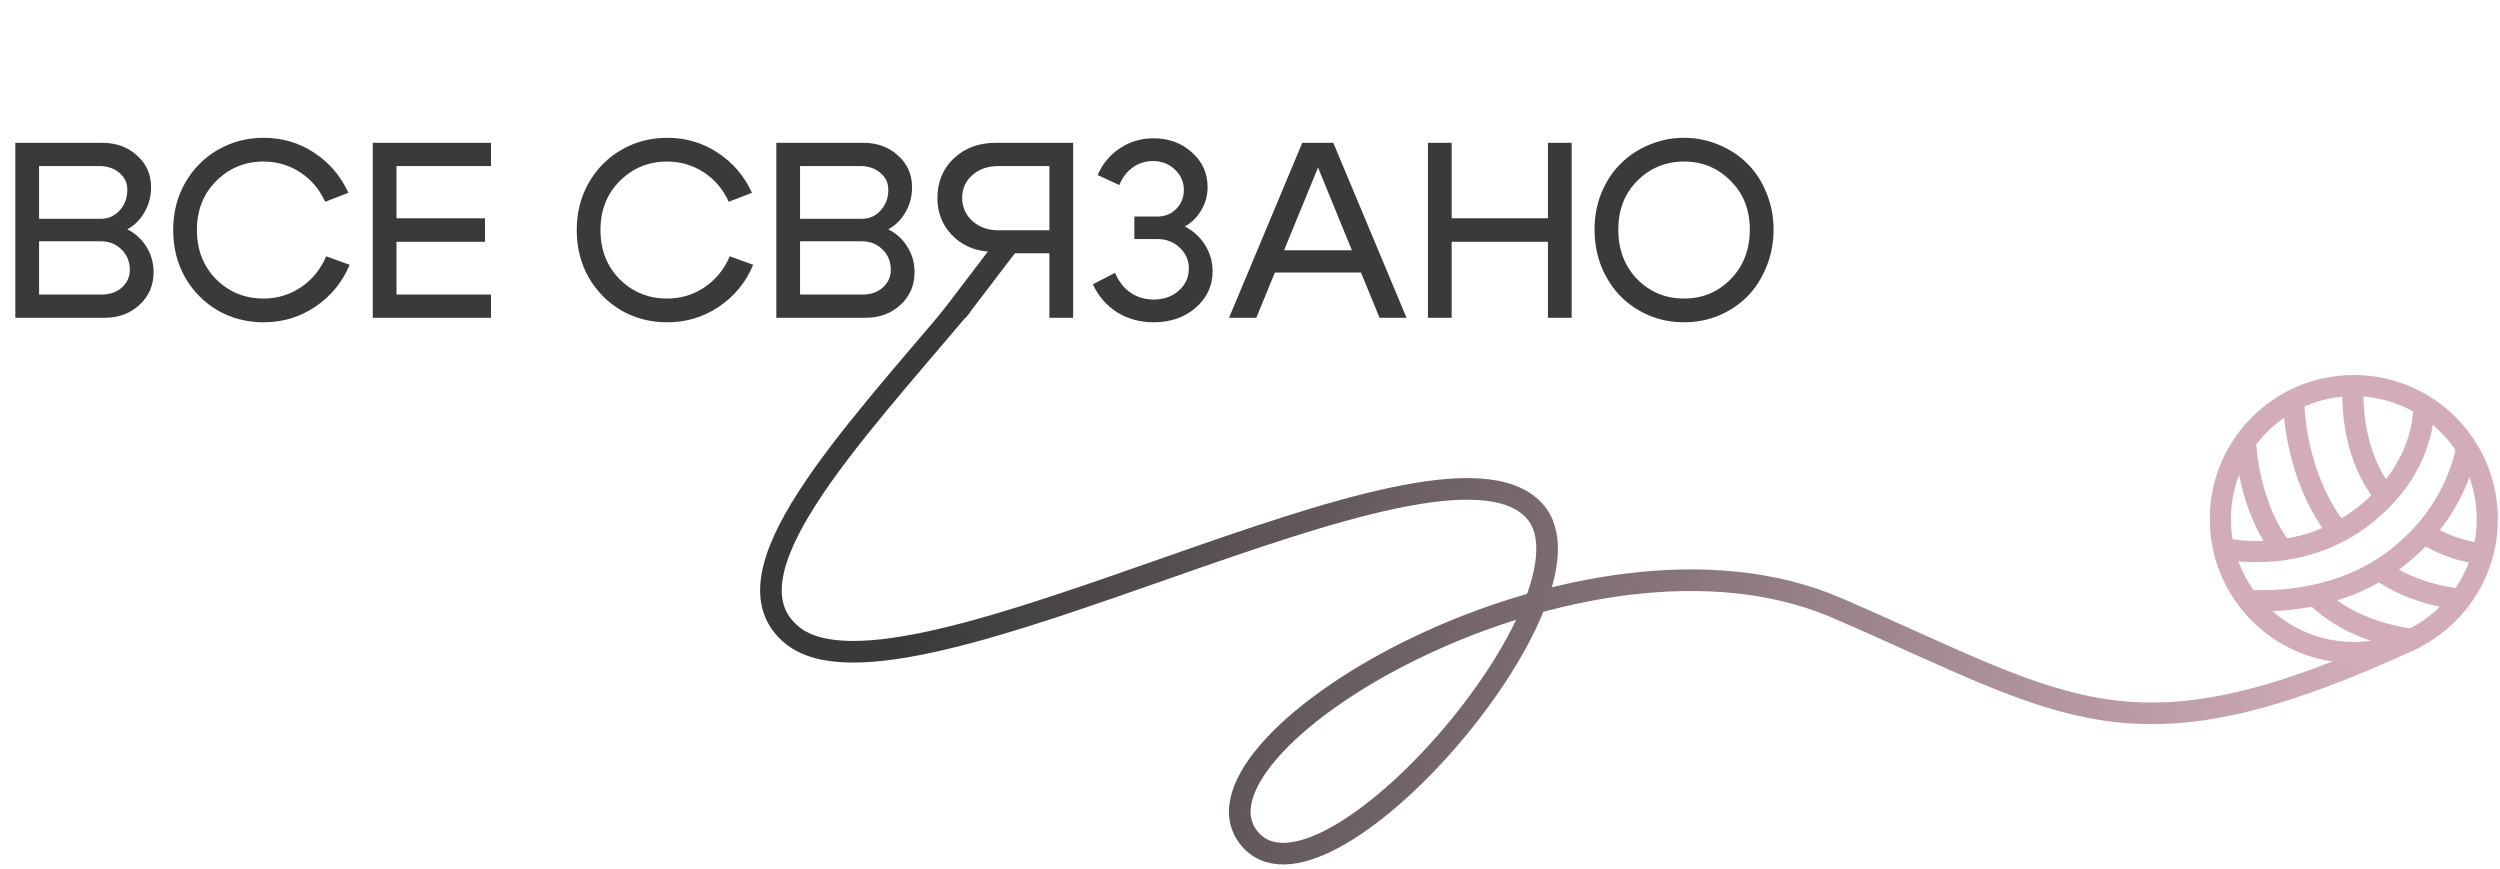 <?xml version="1.0" encoding="UTF-8"?> <svg xmlns="http://www.w3.org/2000/svg" width="590" height="205" viewBox="0 0 590 205" fill="none"><path d="M23.441 39.187H9.222V51.636H23.794C25.564 51.636 27.04 50.987 28.22 49.689C29.439 48.352 30.049 46.719 30.049 44.792C30.049 43.179 29.419 41.842 28.16 40.78C26.902 39.718 25.328 39.187 23.441 39.187ZM23.794 56.946H9.222V69.513H24.03C25.919 69.513 27.492 68.962 28.75 67.861C30.009 66.72 30.639 65.344 30.639 63.731C30.639 61.764 29.989 60.152 28.692 58.893C27.393 57.595 25.761 56.946 23.794 56.946ZM24.68 75H3.616V33.7H24.09C27.433 33.7 30.186 34.703 32.349 36.709C34.552 38.676 35.654 41.173 35.654 44.202C35.654 46.326 35.142 48.273 34.12 50.043C33.136 51.813 31.779 53.17 30.049 54.114C31.976 55.097 33.49 56.494 34.592 58.303C35.693 60.073 36.243 62.059 36.243 64.262C36.243 67.33 35.142 69.887 32.94 71.932C30.737 73.977 27.983 75 24.68 75ZM43.699 65.501C41.811 62.158 40.867 58.421 40.867 54.291C40.867 50.161 41.811 46.444 43.699 43.14C45.627 39.797 48.203 37.201 51.428 35.352C54.693 33.464 58.292 32.52 62.225 32.52C66.591 32.52 70.544 33.68 74.084 36.001C77.663 38.322 80.377 41.488 82.226 45.5L76.739 47.624C75.402 44.674 73.435 42.353 70.839 40.662C68.243 38.971 65.352 38.125 62.166 38.125C57.8 38.125 54.083 39.659 51.015 42.727C47.986 45.756 46.472 49.61 46.472 54.291C46.472 58.972 47.986 62.846 51.015 65.914C54.083 68.943 57.8 70.457 62.166 70.457C65.431 70.457 68.381 69.572 71.016 67.802C73.691 65.993 75.677 63.554 76.975 60.486L82.521 62.492C80.751 66.661 78.037 69.965 74.379 72.404C70.76 74.843 66.709 76.062 62.225 76.062C58.292 76.062 54.693 75.138 51.428 73.289C48.203 71.401 45.627 68.805 43.699 65.501ZM93.573 51.518H114.459V57.064H93.573V69.513H115.875V75H87.968V33.7H115.875V39.187H93.573V51.518ZM138.94 65.501C137.052 62.158 136.108 58.421 136.108 54.291C136.108 50.161 137.052 46.444 138.94 43.14C140.868 39.797 143.444 37.201 146.669 35.352C149.934 33.464 153.533 32.52 157.466 32.52C161.832 32.52 165.785 33.68 169.325 36.001C172.905 38.322 175.619 41.488 177.467 45.5L171.98 47.624C170.643 44.674 168.676 42.353 166.08 40.662C163.484 38.971 160.593 38.125 157.407 38.125C153.041 38.125 149.324 39.659 146.256 42.727C143.228 45.756 141.713 49.61 141.713 54.291C141.713 58.972 143.228 62.846 146.256 65.914C149.324 68.943 153.041 70.457 157.407 70.457C160.672 70.457 163.622 69.572 166.257 67.802C168.932 65.993 170.918 63.554 172.216 60.486L177.762 62.492C175.992 66.661 173.278 69.965 169.62 72.404C166.002 74.843 161.95 76.062 157.466 76.062C153.533 76.062 149.934 75.138 146.669 73.289C143.444 71.401 140.868 68.805 138.94 65.501ZM203.033 39.187H188.814V51.636H203.387C205.157 51.636 206.632 50.987 207.812 49.689C209.032 48.352 209.641 46.719 209.641 44.792C209.641 43.179 209.012 41.842 207.753 40.78C206.495 39.718 204.921 39.187 203.033 39.187ZM203.387 56.946H188.814V69.513H203.623C205.511 69.513 207.085 68.962 208.343 67.861C209.602 66.72 210.231 65.344 210.231 63.731C210.231 61.764 209.582 60.152 208.284 58.893C206.986 57.595 205.354 56.946 203.387 56.946ZM204.272 75H183.209V33.7H203.682C207.026 33.7 209.779 34.703 211.942 36.709C214.145 38.676 215.246 41.173 215.246 44.202C215.246 46.326 214.735 48.273 213.712 50.043C212.729 51.813 211.372 53.17 209.641 54.114C211.569 55.097 213.083 56.494 214.184 58.303C215.286 60.073 215.836 62.059 215.836 64.262C215.836 67.33 214.735 69.887 212.532 71.932C210.33 73.977 207.576 75 204.272 75ZM235.623 39.187C233.145 39.187 231.1 39.895 229.487 41.311C227.874 42.727 227.068 44.517 227.068 46.68C227.068 48.843 227.874 50.672 229.487 52.167C231.139 53.622 233.184 54.35 235.623 54.35H247.659V39.187H235.623ZM233.145 59.365C229.723 59.09 226.871 57.772 224.59 55.412C222.348 53.013 221.227 50.141 221.227 46.798C221.227 42.943 222.525 39.797 225.121 37.358C227.717 34.919 231.021 33.7 235.033 33.7H253.264V75H247.659V59.778H239.517L227.894 75H221.227L233.145 59.365ZM259.032 41.311C260.212 38.636 261.962 36.532 264.283 34.998C266.643 33.425 269.278 32.638 272.189 32.638C275.808 32.638 278.836 33.739 281.275 35.942C283.753 38.145 284.992 40.878 284.992 44.143C284.992 46.11 284.5 47.919 283.517 49.571C282.573 51.223 281.275 52.521 279.623 53.465C281.629 54.488 283.222 55.943 284.402 57.831C285.582 59.719 286.172 61.784 286.172 64.026C286.172 67.448 284.835 70.319 282.16 72.64C279.525 74.921 276.221 76.062 272.248 76.062C269.062 76.062 266.191 75.275 263.634 73.702C261.117 72.089 259.209 69.887 257.911 67.094L263.162 64.38C263.949 66.347 265.148 67.9 266.761 69.041C268.374 70.142 270.203 70.693 272.248 70.693C274.608 70.693 276.575 70.005 278.148 68.628C279.761 67.212 280.567 65.462 280.567 63.377C280.567 61.41 279.839 59.758 278.384 58.421C276.968 57.084 275.218 56.415 273.133 56.415H267.705V51.105H273.133C274.903 51.105 276.378 50.515 277.558 49.335C278.777 48.116 279.387 46.621 279.387 44.851C279.387 42.924 278.679 41.311 277.263 40.013C275.886 38.676 274.156 38.007 272.071 38.007C270.301 38.007 268.708 38.518 267.292 39.541C265.915 40.524 264.873 41.901 264.165 43.671L259.032 41.311ZM298.962 59.07H322.975V64.321H298.962V59.07ZM296.484 75H290.053L307.34 33.7H314.656L331.943 75H325.571L311.057 39.541L296.484 75ZM336.99 75V33.7H342.595V51.518H365.31V33.7H370.915V75H365.31V57.064H342.595V75H336.99ZM381.919 54.173C381.919 58.932 383.414 62.846 386.403 65.914C389.432 68.943 393.11 70.457 397.436 70.457C401.763 70.457 405.421 68.943 408.41 65.914C411.439 62.846 412.953 58.932 412.953 54.173C412.953 49.492 411.439 45.657 408.41 42.668C405.421 39.639 401.763 38.125 397.436 38.125C393.11 38.125 389.432 39.639 386.403 42.668C383.414 45.657 381.919 49.492 381.919 54.173ZM376.314 54.173C376.314 51.066 376.865 48.155 377.966 45.441C379.107 42.727 380.621 40.446 382.509 38.597C384.397 36.709 386.639 35.234 389.235 34.172C391.831 33.071 394.565 32.52 397.436 32.52C400.308 32.52 403.041 33.071 405.637 34.172C408.233 35.234 410.475 36.709 412.363 38.597C414.251 40.446 415.746 42.727 416.847 45.441C417.988 48.155 418.558 51.066 418.558 54.173C418.558 57.32 417.988 60.27 416.847 63.023C415.746 65.737 414.251 68.058 412.363 69.985C410.475 71.873 408.233 73.368 405.637 74.469C403.041 75.531 400.308 76.062 397.436 76.062C394.565 76.062 391.831 75.531 389.235 74.469C386.639 73.368 384.397 71.873 382.509 69.985C380.621 68.058 379.107 65.737 377.966 63.023C376.865 60.27 376.314 57.32 376.314 54.173Z" fill="#3A3A3A"></path><path d="M227 72C200.333 103.667 169.568 136 187.068 150C213.664 171.276 339.068 95.5 362.068 120.5C380.299 140.316 311.568 220 294.568 197.5C277.568 175 373.805 117.624 433.568 143.5C489 167.5 503 181.5 570 150.5" stroke="url(#paint0_linear_27_1008)" stroke-width="5.1"></path><circle cx="555.5" cy="122.5" r="31.5" stroke="#D2ADB8" stroke-width="5"></circle><path d="M524.939 129.462C524.939 129.462 542.807 133.709 558.163 121.508C569.65 112.381 571.677 101.985 571.969 97.325" stroke="#D2ADB8" stroke-width="5"></path><path d="M529.814 141.646C536.268 142.109 552.636 142.028 566.034 131.383C577.233 122.485 580.964 111.78 582.205 105.453" stroke="#D2ADB8" stroke-width="5"></path><path d="M529.918 104C530.273 110.974 532.418 121.5 538.418 129.5M569.918 151C564.332 150.303 553.418 148 545.918 140" stroke="#D2ADB8" stroke-width="5"></path><path d="M541.365 95.13C541.451 101.22 543.418 114.5 551.418 125M581.818 141.605C577.373 141.211 567.918 139.5 560.918 134" stroke="#D2ADB8" stroke-width="5"></path><path d="M555.272 93.018C555.274 97.492 555.919 108 562.419 116.5M586.311 130.78C582.78 130.456 576.522 129.192 570.212 124.565" stroke="#D2ADB8" stroke-width="5"></path><defs><linearGradient id="paint0_linear_27_1008" x1="228.5" y1="75.5" x2="571" y2="148" gradientUnits="userSpaceOnUse"><stop stop-color="#3A3A3A"></stop><stop offset="1" stop-color="#D6B0BC"></stop></linearGradient></defs></svg> 